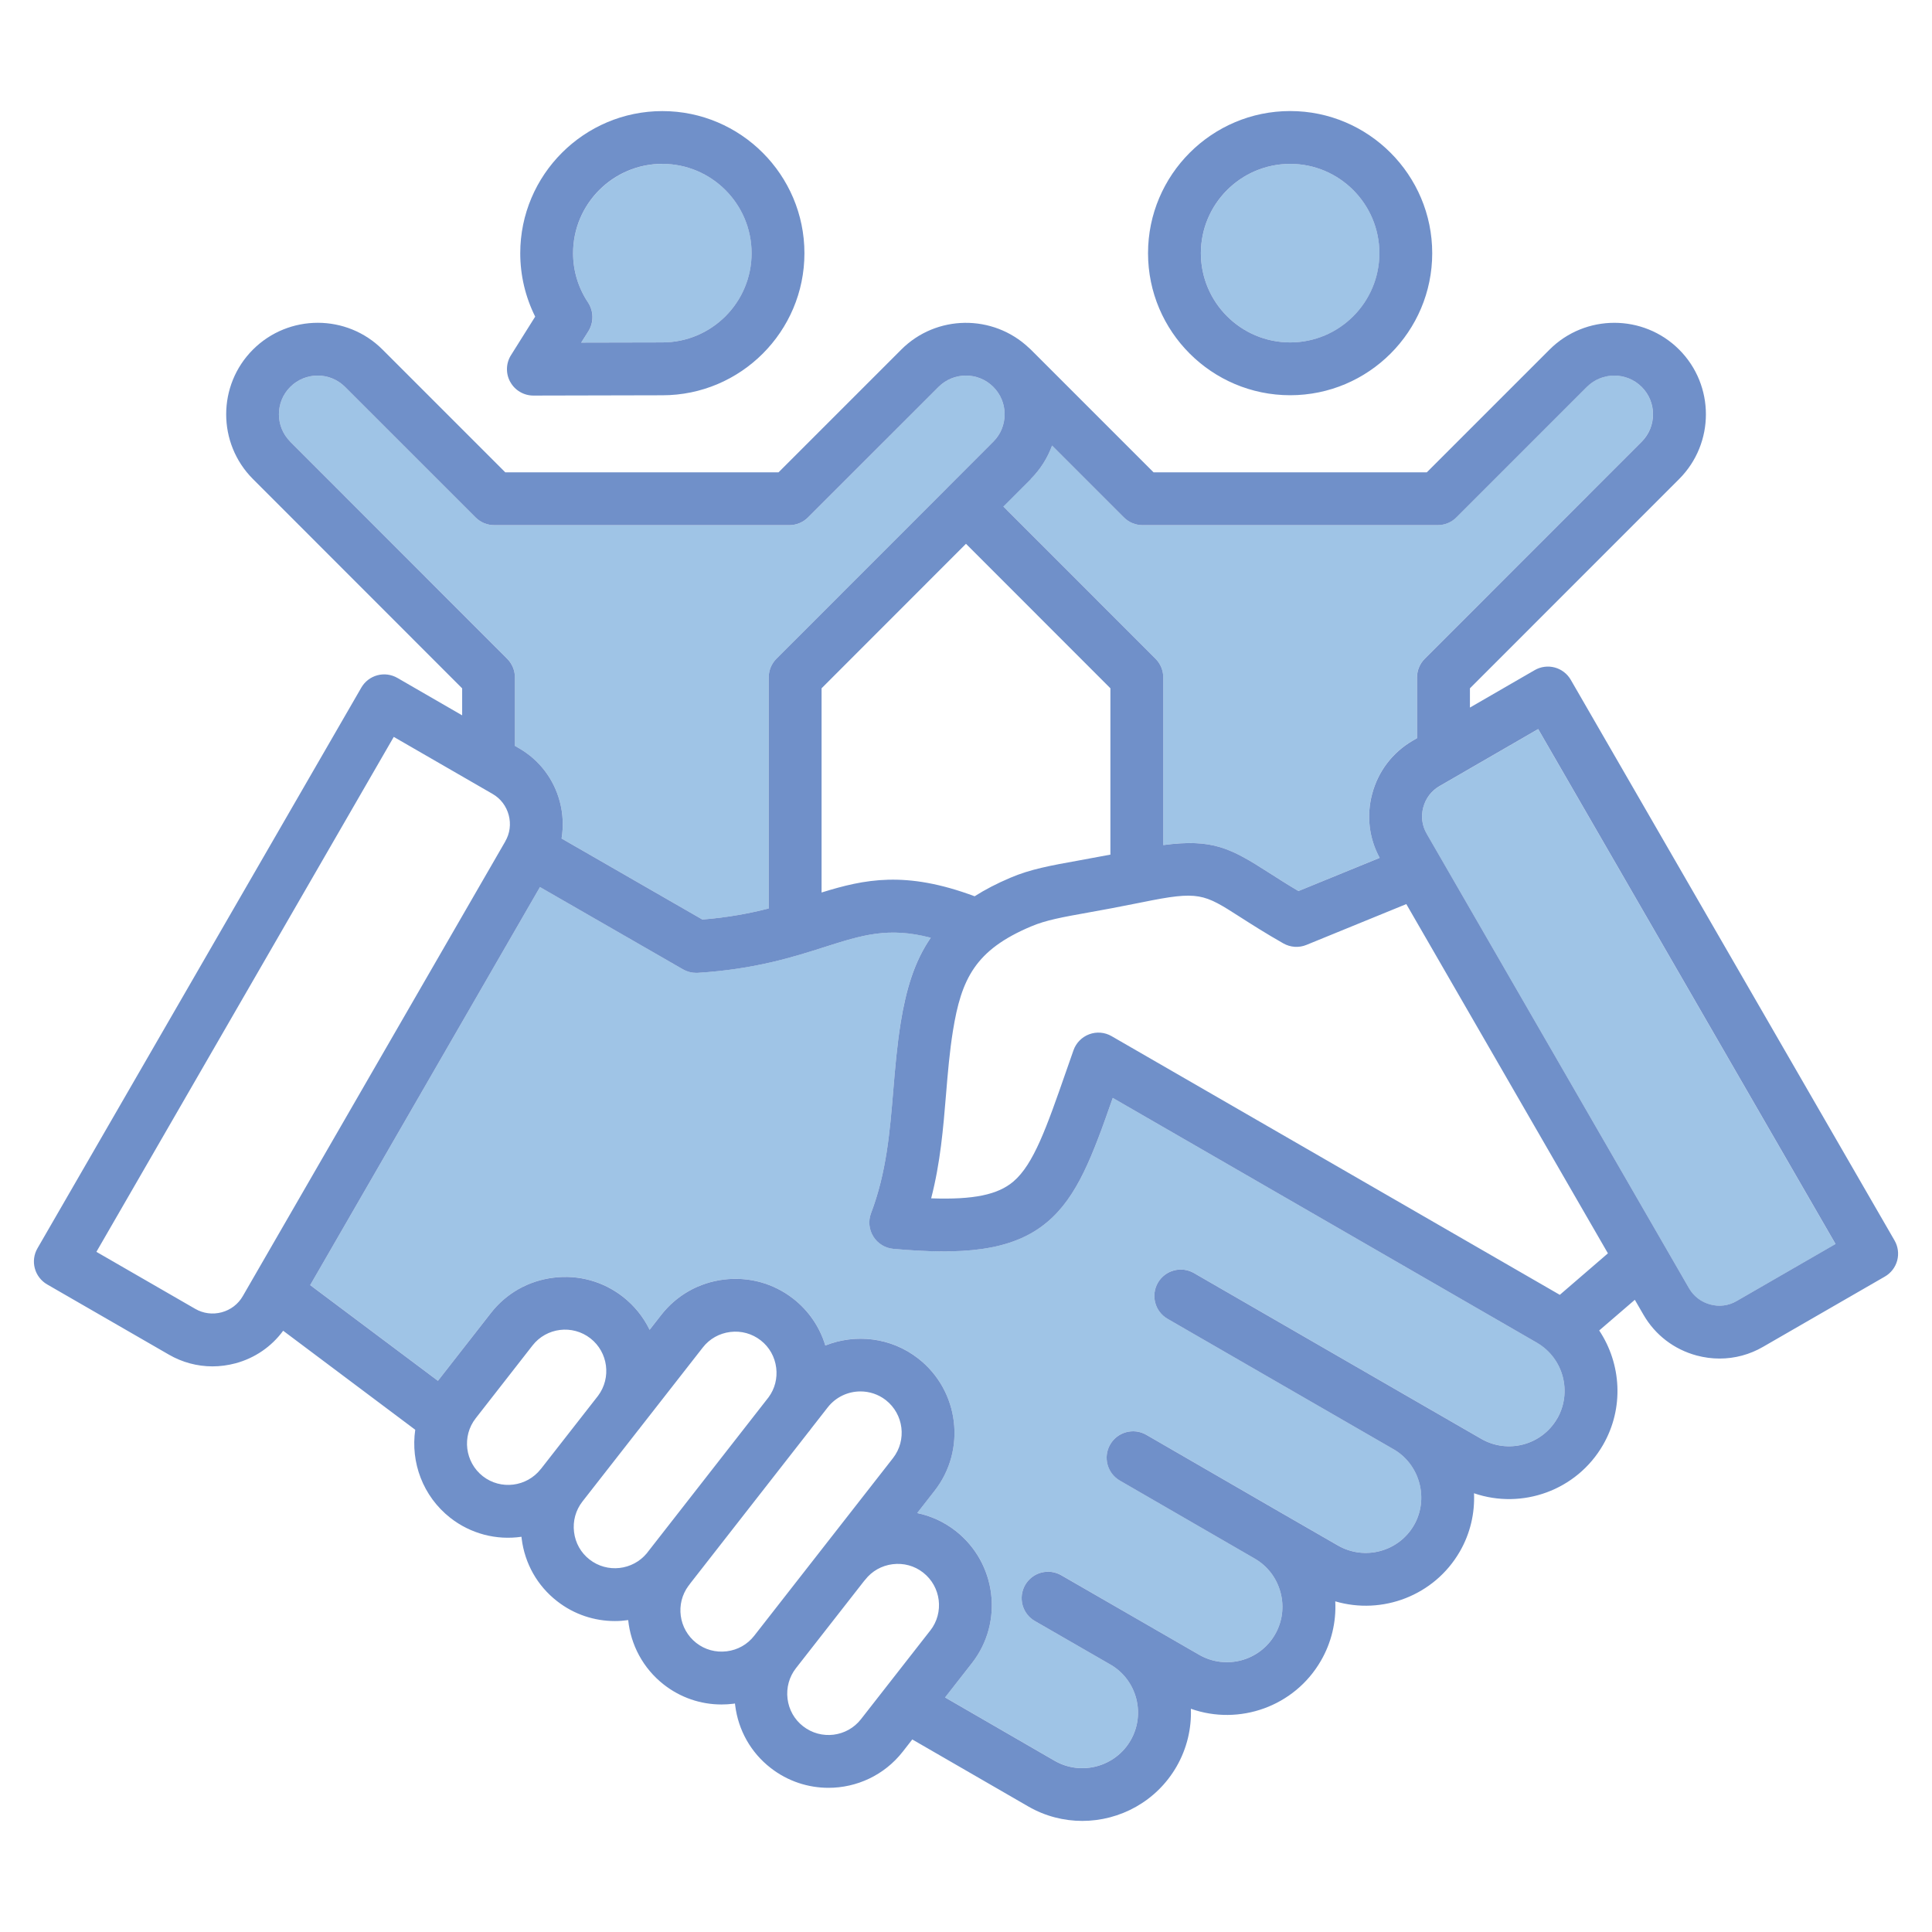 <svg width="86" height="86" viewBox="0 0 86 86" fill="none" xmlns="http://www.w3.org/2000/svg">
<path d="M26.193 14.743L25.874 15.25L29.483 15.242C31.675 15.242 33.458 13.461 33.458 11.271C33.458 9.08 31.677 7.295 29.487 7.295C27.297 7.295 25.511 9.079 25.511 11.271C25.511 12.055 25.741 12.814 26.176 13.466C26.302 13.655 26.37 13.876 26.373 14.103C26.377 14.329 26.314 14.552 26.193 14.744V14.743ZM63.353 35.942C63.247 36.342 63.301 36.757 63.504 37.109V37.113L75.188 57.353C75.393 57.709 75.729 57.964 76.13 58.07C76.53 58.176 76.945 58.122 77.297 57.919L81.705 55.378L68.469 32.457L64.07 35C63.714 35.205 63.459 35.541 63.351 35.944L63.353 35.942ZM68.427 59.775L53.464 51.138L49.534 48.871C48.615 51.498 47.955 53.261 46.628 54.387C45.027 55.745 42.728 55.85 39.77 55.589C39.589 55.573 39.415 55.516 39.26 55.421C39.105 55.326 38.974 55.197 38.878 55.043C38.781 54.89 38.722 54.716 38.704 54.535C38.686 54.354 38.71 54.172 38.774 54.002C39.461 52.188 39.609 50.409 39.765 48.525C39.845 47.547 39.929 46.538 40.094 45.514C40.329 44.06 40.694 42.809 41.431 41.74C39.543 41.252 38.391 41.618 36.709 42.154C35.324 42.595 33.6 43.145 31.064 43.302C31.039 43.302 31.015 43.304 30.99 43.304C30.785 43.304 30.582 43.25 30.404 43.148L24.036 39.484L13.809 57.202L19.494 61.463L21.851 58.445C22.538 57.566 23.529 57.007 24.641 56.871C25.755 56.733 26.851 57.037 27.73 57.722C28.25 58.129 28.647 58.635 28.917 59.192L29.431 58.534C30.115 57.655 31.106 57.094 32.218 56.957C33.333 56.819 34.434 57.123 35.315 57.812C36.001 58.347 36.491 59.07 36.738 59.891C38.08 59.355 39.664 59.523 40.88 60.474C42.699 61.902 43.023 64.54 41.602 66.358L40.828 67.349C41.444 67.478 42.029 67.745 42.538 68.143C44.36 69.568 44.686 72.206 43.265 74.027L42.069 75.557L46.946 78.376C48.126 79.056 49.645 78.65 50.328 77.467C51.007 76.288 50.605 74.775 49.433 74.094H49.431L46.07 72.158C45.936 72.081 45.818 71.978 45.723 71.856C45.629 71.734 45.559 71.594 45.519 71.444C45.478 71.295 45.468 71.139 45.487 70.985C45.507 70.832 45.557 70.684 45.635 70.55C45.712 70.415 45.815 70.298 45.938 70.204C46.061 70.11 46.201 70.04 46.35 70.001C46.5 69.961 46.656 69.951 46.809 69.971C46.963 69.992 47.111 70.043 47.245 70.12L50.605 72.059L53.377 73.658C54.558 74.34 56.073 73.935 56.757 72.754C57.086 72.186 57.171 71.519 57 70.879C56.829 70.24 56.421 69.705 55.853 69.376L49.85 65.904C49.58 65.748 49.383 65.491 49.302 65.189C49.221 64.888 49.264 64.567 49.42 64.297C49.576 64.027 49.833 63.83 50.134 63.749C50.436 63.669 50.757 63.711 51.027 63.867L57.029 67.337L59.557 68.793C60.741 69.477 62.259 69.07 62.941 67.89C63.603 66.741 63.225 65.241 62.095 64.545L51.973 58.703C51.839 58.626 51.722 58.524 51.627 58.401C51.533 58.279 51.465 58.139 51.425 57.99C51.385 57.841 51.374 57.685 51.395 57.532C51.415 57.379 51.465 57.231 51.543 57.098C51.62 56.964 51.722 56.846 51.845 56.752C51.967 56.658 52.107 56.589 52.256 56.549C52.406 56.51 52.561 56.499 52.714 56.52C52.867 56.54 53.015 56.59 53.149 56.668L63.294 62.523L65.936 64.046C67.117 64.73 68.634 64.324 69.316 63.143C69.993 61.969 69.593 60.462 68.427 59.772V59.775ZM53.456 11.271C53.456 13.461 55.24 15.242 57.432 15.242C59.624 15.242 61.403 13.461 61.403 11.271C61.403 9.08 59.622 7.295 57.432 7.295C55.242 7.295 53.456 9.079 53.456 11.271ZM51.435 29.322C51.656 29.543 51.78 29.842 51.78 30.154V37.615C53.967 37.326 54.773 37.751 56.473 38.838C56.856 39.083 57.279 39.355 57.798 39.663L61.413 38.184C60.941 37.311 60.821 36.305 61.078 35.336C61.347 34.325 61.992 33.481 62.892 32.962L63.075 32.856V30.152C63.075 29.84 63.2 29.541 63.42 29.321L73.076 19.659C73.748 18.987 73.748 17.894 73.076 17.222C72.403 16.55 71.308 16.548 70.636 17.222L64.827 23.03C64.607 23.251 64.308 23.375 63.996 23.375H50.859C50.547 23.375 50.248 23.25 50.028 23.03L46.83 19.832C46.63 20.386 46.309 20.892 45.881 21.32L44.659 22.541L51.432 29.319L51.435 29.322Z" fill="#9FC4E6"/>
<path d="M22.921 30.154V33.201L23.104 33.307C24.004 33.826 24.649 34.669 24.918 35.68C25.064 36.226 25.089 36.785 24.999 37.325L31.265 40.931C32.425 40.838 33.38 40.654 34.218 40.439V30.154C34.218 29.841 34.343 29.543 34.563 29.323L42.158 21.722C42.158 21.722 42.163 21.715 42.167 21.712C42.17 21.708 42.173 21.707 42.175 21.703L44.218 19.659C44.542 19.335 44.72 18.903 44.72 18.441C44.72 17.98 44.542 17.546 44.218 17.224C43.544 16.55 42.449 16.55 41.777 17.224L35.969 23.032C35.748 23.253 35.449 23.376 35.137 23.376H22C21.688 23.376 21.389 23.252 21.169 23.032L15.361 17.224C14.687 16.55 13.592 16.55 12.92 17.224C12.248 17.895 12.248 18.989 12.92 19.659L22.576 29.321C22.797 29.541 22.921 29.84 22.921 30.152V30.154Z" fill="#9FC4E6"/>
<path d="M2.097 57.173L7.521 60.301C8.109 60.642 8.777 60.821 9.456 60.822C9.797 60.822 10.141 60.776 10.481 60.686C11.346 60.454 12.085 59.943 12.605 59.236L18.484 63.644C18.273 65.086 18.817 66.601 20.047 67.566C20.49 67.913 20.999 68.166 21.543 68.311C22.088 68.456 22.655 68.488 23.213 68.407C23.216 68.434 23.218 68.461 23.221 68.488C23.359 69.6 23.92 70.591 24.798 71.274C25.561 71.871 26.47 72.159 27.372 72.159C27.57 72.159 27.766 72.144 27.963 72.116C28.077 73.209 28.616 74.257 29.55 74.988C30.291 75.566 31.186 75.872 32.115 75.872C32.29 75.872 32.466 75.862 32.642 75.84C32.668 75.836 32.693 75.833 32.716 75.828C32.72 75.855 32.721 75.88 32.725 75.907C32.863 77.02 33.424 78.013 34.304 78.697C35.068 79.293 35.977 79.582 36.879 79.582C38.125 79.582 39.358 79.029 40.183 77.975L40.609 77.429L45.773 80.412C46.53 80.849 47.358 81.055 48.176 81.055C49.848 81.055 51.475 80.188 52.37 78.64C52.837 77.829 53.042 76.937 53.01 76.063C55.157 76.824 57.616 75.971 58.797 73.928C59.262 73.127 59.485 72.207 59.437 71.281C61.526 71.896 63.846 71.031 64.981 69.066C65.45 68.254 65.652 67.354 65.613 66.47C67.75 67.204 70.183 66.35 71.356 64.319C72.302 62.678 72.171 60.706 71.186 59.224L72.772 57.859L73.157 58.524C73.677 59.424 74.519 60.069 75.53 60.34C75.866 60.429 76.207 60.474 76.544 60.474C77.22 60.474 77.885 60.298 78.48 59.952L83.903 56.824C84.173 56.668 84.37 56.411 84.451 56.11C84.531 55.809 84.489 55.488 84.333 55.218L69.92 30.26C69.764 29.99 69.507 29.793 69.206 29.712C68.905 29.632 68.584 29.674 68.314 29.83L65.432 31.496V30.639L74.744 21.324C76.333 19.735 76.333 17.15 74.744 15.561C73.153 13.972 70.567 13.972 68.976 15.561L63.512 21.025H51.349L45.885 15.561C45.857 15.532 45.826 15.505 45.796 15.48C44.2 13.975 41.679 14 40.119 15.561L34.655 21.025H22.492L17.028 15.561C15.438 13.97 12.851 13.972 11.26 15.561C9.671 17.15 9.671 19.735 11.26 21.324L20.572 30.641V31.842L17.69 30.177C17.556 30.1 17.409 30.05 17.256 30.029C17.103 30.009 16.947 30.019 16.798 30.059C16.649 30.099 16.509 30.168 16.386 30.262C16.264 30.356 16.161 30.474 16.084 30.607L1.667 55.568C1.511 55.838 1.469 56.159 1.55 56.459C1.63 56.76 1.829 57.017 2.097 57.173ZM24.074 65.39C23.448 66.19 22.291 66.334 21.494 65.713C20.695 65.086 20.552 63.927 21.177 63.13L23.705 59.891C24.328 59.093 25.484 58.952 26.282 59.575C27.071 60.192 27.219 61.329 26.624 62.128L24.076 65.39H24.074ZM28.821 69.104C28.813 69.116 28.804 69.128 28.794 69.139C28.161 69.904 27.027 70.033 26.241 69.418C25.857 69.119 25.613 68.686 25.553 68.197C25.492 67.707 25.625 67.225 25.927 66.837L28.431 63.632C28.44 63.622 28.448 63.613 28.457 63.603L28.497 63.548L31.285 59.98C31.584 59.596 32.018 59.352 32.505 59.291C32.995 59.229 33.479 59.364 33.865 59.666C34.248 59.965 34.492 60.4 34.552 60.889C34.609 61.358 34.49 61.818 34.216 62.192L28.82 69.104H28.821ZM33.571 72.815C33.272 73.199 32.839 73.445 32.349 73.505C31.858 73.565 31.378 73.434 30.995 73.134C30.207 72.517 30.056 71.385 30.647 70.589C30.657 70.577 30.667 70.566 30.676 70.554C30.692 70.534 30.706 70.512 30.721 70.49L35.997 63.734C36.009 63.719 36.022 63.706 36.034 63.691C36.059 63.659 36.081 63.627 36.104 63.595L36.847 62.644C37.211 62.181 37.754 61.937 38.303 61.937C38.698 61.937 39.096 62.063 39.43 62.323C40.23 62.95 40.372 64.109 39.749 64.907L33.573 72.813L33.571 72.815ZM41.41 72.579L38.325 76.527C37.702 77.325 36.546 77.466 35.747 76.841C35.362 76.542 35.117 76.107 35.056 75.618C34.996 75.127 35.129 74.645 35.427 74.261L38.461 70.379C38.479 70.359 38.496 70.339 38.513 70.319C38.812 69.934 39.247 69.689 39.736 69.628C40.226 69.568 40.707 69.699 41.09 69.999C41.891 70.624 42.034 71.783 41.41 72.581V72.579ZM69.315 63.145C68.633 64.326 67.116 64.73 65.936 64.048L63.294 62.525L53.148 56.669C52.586 56.345 51.867 56.537 51.542 57.099C51.218 57.662 51.41 58.381 51.972 58.705L62.094 64.547C63.223 65.243 63.602 66.743 62.941 67.891C62.259 69.072 60.74 69.477 59.556 68.795L57.028 67.339L51.027 63.869C50.464 63.544 49.745 63.736 49.419 64.299C49.093 64.861 49.286 65.58 49.849 65.906L55.852 69.378C56.422 69.707 56.828 70.241 57 70.881C57.171 71.521 57.084 72.188 56.756 72.756C56.074 73.937 54.559 74.341 53.377 73.659L50.605 72.06L47.244 70.122C47.11 70.044 46.962 69.994 46.809 69.973C46.656 69.953 46.5 69.963 46.35 70.002C46.2 70.042 46.06 70.111 45.937 70.206C45.815 70.3 45.712 70.417 45.634 70.551C45.557 70.686 45.507 70.834 45.487 70.987C45.467 71.141 45.478 71.297 45.518 71.446C45.559 71.595 45.628 71.735 45.723 71.858C45.818 71.98 45.935 72.083 46.07 72.159L49.431 74.096H49.433C50.605 74.778 51.007 76.29 50.328 77.469C49.644 78.651 48.126 79.058 46.945 78.378L42.069 75.559L43.265 74.029C44.686 72.21 44.36 69.57 42.538 68.145C42.036 67.752 41.451 67.48 40.828 67.351L41.602 66.36C43.023 64.542 42.7 61.903 40.88 60.476C39.664 59.525 38.08 59.357 36.738 59.893C36.491 59.069 35.993 58.342 35.315 57.813C34.433 57.123 33.333 56.821 32.218 56.958C31.106 57.096 30.115 57.657 29.431 58.536L28.917 59.194C28.639 58.62 28.233 58.117 27.729 57.724C26.851 57.039 25.754 56.735 24.64 56.873C23.527 57.009 22.536 57.568 21.851 58.447L19.494 61.465L13.808 57.204L24.036 39.486L30.404 43.15C30.581 43.252 30.785 43.306 30.99 43.306C31.013 43.306 31.038 43.306 31.064 43.304C33.6 43.146 35.323 42.597 36.709 42.155C38.39 41.62 39.543 41.253 41.431 41.742C40.695 42.81 40.331 44.06 40.094 45.516C39.929 46.539 39.845 47.549 39.764 48.526C39.608 50.411 39.46 52.19 38.773 54.004C38.642 54.348 38.681 54.733 38.877 55.045C38.974 55.199 39.104 55.328 39.259 55.423C39.414 55.518 39.589 55.575 39.769 55.591C42.727 55.851 45.027 55.747 46.628 54.388C47.955 53.263 48.615 51.499 49.533 48.872L53.464 51.14L68.427 59.777C69.594 60.465 69.992 61.972 69.315 63.148V63.145ZM36.571 39.728V30.638L42.999 24.206L49.428 30.638V38.042C48.922 38.139 48.475 38.22 48.067 38.294C46.747 38.532 45.875 38.688 44.977 39.071C44.373 39.327 43.848 39.6 43.384 39.896C40.31 38.749 38.488 39.135 36.573 39.728H36.571ZM69.428 57.635L55.948 49.855L49.481 46.123C49.332 46.036 49.165 45.984 48.993 45.969C48.821 45.955 48.647 45.978 48.485 46.039C48.324 46.099 48.177 46.194 48.056 46.317C47.935 46.44 47.842 46.588 47.785 46.751C47.671 47.075 47.562 47.388 47.457 47.688C46.589 50.179 46.014 51.825 45.109 52.594C44.42 53.179 43.346 53.409 41.449 53.342C41.861 51.755 41.987 50.216 42.111 48.718C42.191 47.742 42.269 46.821 42.418 45.888C42.793 43.575 43.408 42.288 45.894 41.24C46.552 40.959 47.279 40.828 48.484 40.612C49.103 40.501 49.806 40.373 50.681 40.195C50.736 40.183 50.788 40.173 50.84 40.163H50.842C53.37 39.648 53.573 39.775 55.206 40.822C55.701 41.139 56.319 41.534 57.126 41.994C57.281 42.082 57.454 42.134 57.632 42.146C57.81 42.158 57.988 42.129 58.154 42.061L62.6 40.244L71.574 55.791L69.431 57.639L69.428 57.635ZM68.47 32.453L81.706 55.374L77.299 57.916C76.946 58.121 76.531 58.175 76.131 58.067C75.728 57.959 75.394 57.704 75.189 57.35L63.505 37.109V37.106C63.3 36.753 63.246 36.34 63.354 35.939C63.461 35.536 63.717 35.201 64.073 34.995L68.472 32.452L68.47 32.453ZM45.882 21.322C46.31 20.894 46.629 20.388 46.831 19.834L50.029 23.032C50.249 23.253 50.549 23.376 50.86 23.376H63.997C64.31 23.376 64.609 23.252 64.829 23.032L70.637 17.224C71.311 16.55 72.406 16.552 73.078 17.224C73.749 17.895 73.749 18.989 73.078 19.661L63.421 29.323C63.201 29.543 63.077 29.842 63.077 30.154V32.858L62.894 32.964C61.993 33.485 61.348 34.328 61.08 35.337C60.821 36.307 60.94 37.313 61.414 38.186L57.799 39.664C57.28 39.357 56.857 39.085 56.474 38.84C54.774 37.751 53.968 37.326 51.781 37.617V30.156C51.781 29.843 51.657 29.544 51.437 29.324L44.664 22.547L45.885 21.326L45.882 21.322ZM12.92 19.659C12.248 18.987 12.248 17.895 12.92 17.224C13.593 16.55 14.688 16.55 15.36 17.224L21.169 23.032C21.389 23.253 21.688 23.376 22 23.376H35.137C35.449 23.376 35.748 23.252 35.968 23.032L41.777 17.224C42.45 16.55 43.545 16.55 44.217 17.224C44.541 17.548 44.719 17.98 44.719 18.441C44.719 18.903 44.541 19.337 44.217 19.659L42.175 21.703C42.175 21.703 42.168 21.708 42.166 21.712C42.165 21.715 42.161 21.718 42.158 21.722L34.562 29.323C34.342 29.543 34.218 29.842 34.218 30.154V40.439C33.38 40.654 32.424 40.838 31.265 40.931L24.998 37.325C25.087 36.785 25.064 36.226 24.918 35.68C24.649 34.669 24.004 33.826 23.104 33.307L22.921 33.201V30.154C22.921 29.841 22.796 29.543 22.576 29.323L12.92 19.661V19.659ZM17.527 32.801L21.928 35.341C22.284 35.546 22.538 35.882 22.645 36.283C22.751 36.683 22.697 37.098 22.492 37.45V37.454L10.807 57.696C10.602 58.052 10.269 58.306 9.868 58.415C9.466 58.522 9.05 58.468 8.695 58.264L4.291 55.724L17.527 32.803V32.801Z" fill="#7090C9"/>
<path d="M22.715 17.002C22.816 17.186 22.965 17.339 23.146 17.445C23.327 17.552 23.533 17.608 23.743 17.608H23.746L29.485 17.595C32.972 17.595 35.808 14.758 35.808 11.272C35.808 7.787 32.971 4.945 29.485 4.945C26 4.945 23.158 7.784 23.158 11.272C23.158 12.258 23.387 13.221 23.823 14.094L22.747 15.809C22.634 15.987 22.572 16.192 22.567 16.403C22.561 16.613 22.612 16.821 22.715 17.005V17.002ZM29.485 7.295C31.676 7.295 33.456 9.079 33.456 11.271C33.456 13.463 31.676 15.242 29.482 15.242L25.872 15.25L26.192 14.743C26.312 14.55 26.374 14.328 26.371 14.101C26.368 13.874 26.3 13.653 26.175 13.464C25.74 12.813 25.51 12.053 25.51 11.269C25.51 9.077 27.293 7.293 29.485 7.293V7.295ZM51.103 11.271C51.103 14.758 53.942 17.593 57.43 17.593C60.919 17.593 63.753 14.756 63.753 11.271C63.753 7.785 60.916 4.943 57.43 4.943C53.945 4.943 51.103 7.782 51.103 11.271ZM61.401 11.271C61.401 13.461 59.621 15.242 57.43 15.242C55.24 15.242 53.455 13.461 53.455 11.271C53.455 9.08 55.238 7.295 57.43 7.295C59.622 7.295 61.401 9.079 61.401 11.271Z" fill="#7090C9"/>
</svg>
